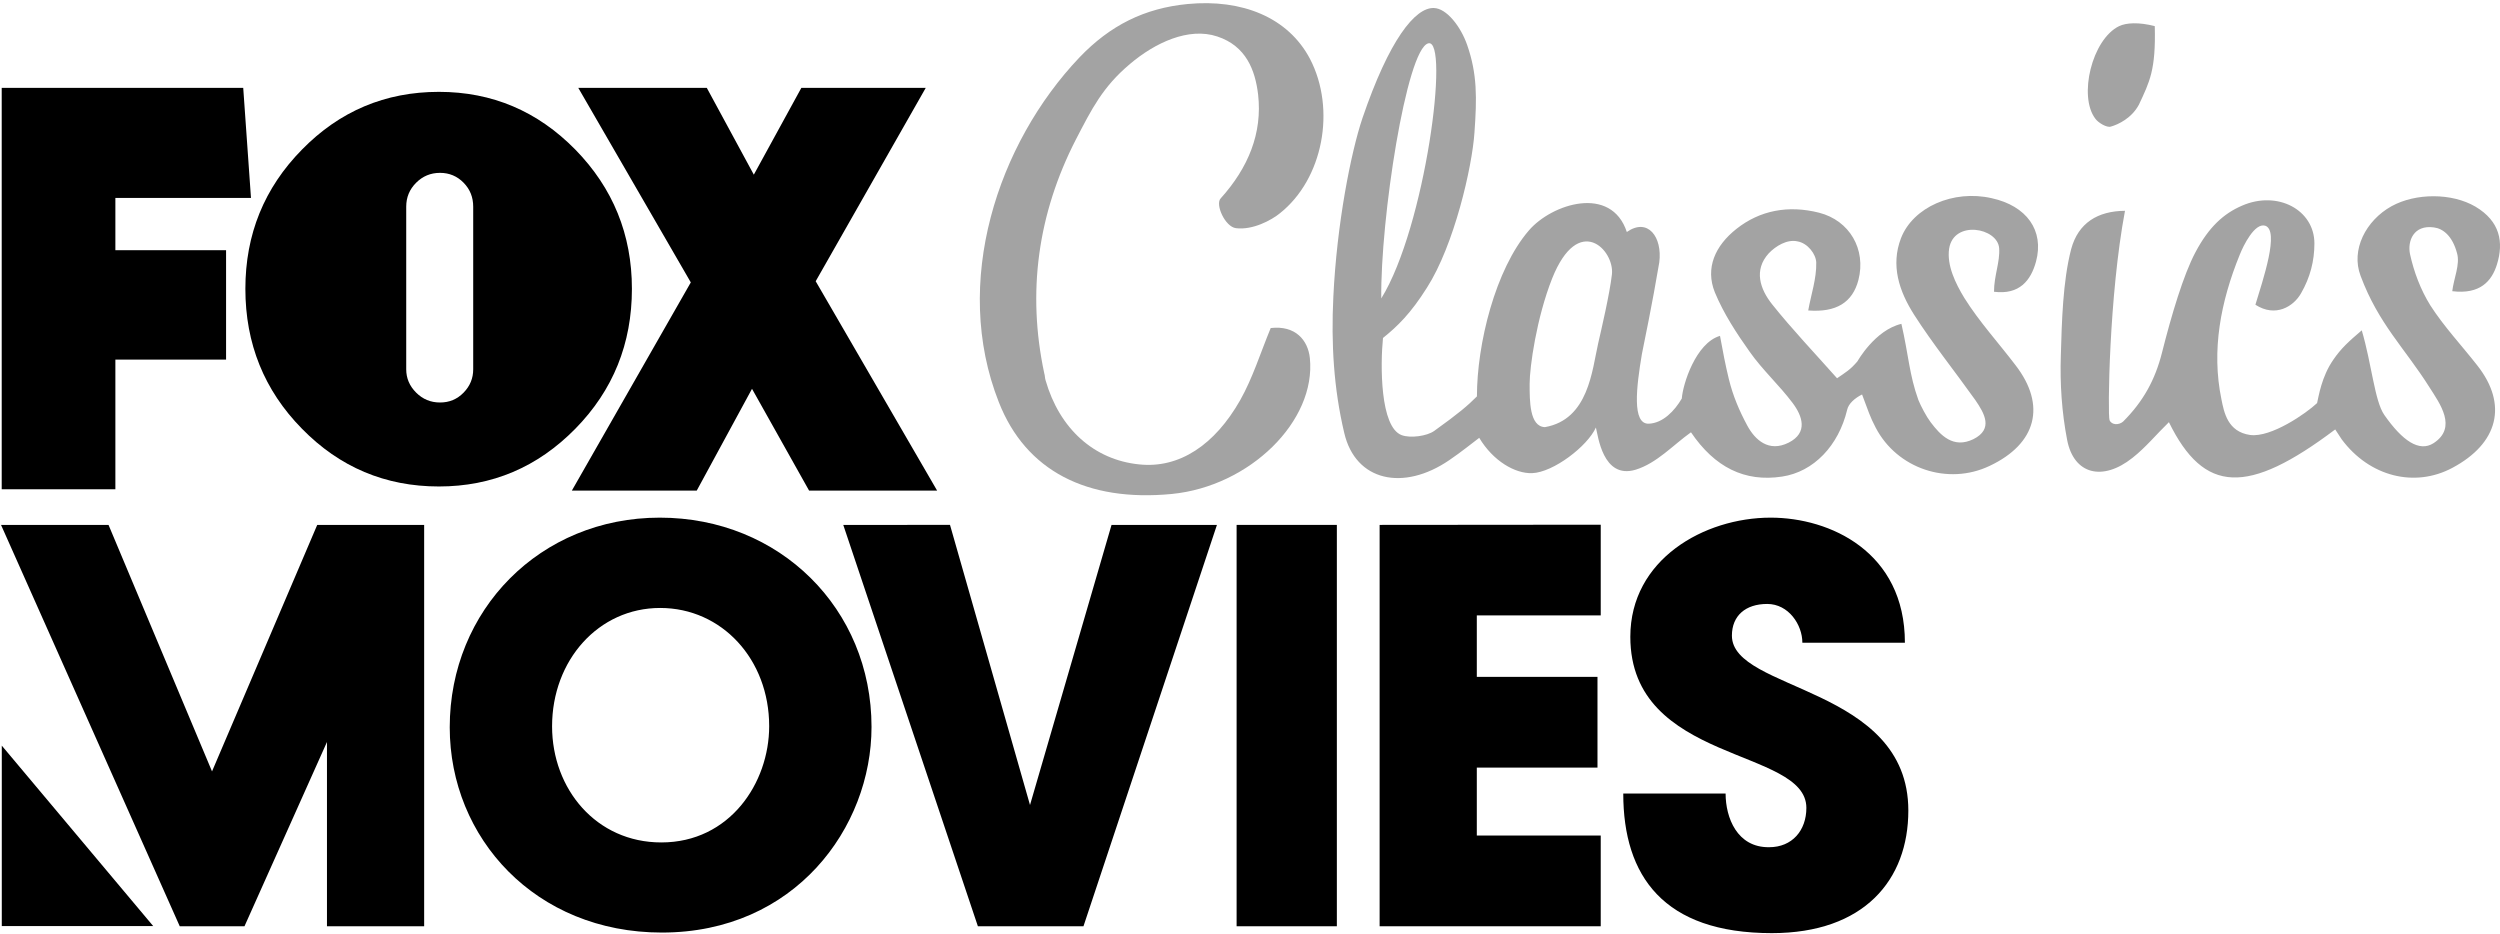 <?xml version="1.0" encoding="utf-8"?>
<!-- Generator: Adobe Illustrator 25.2.3, SVG Export Plug-In . SVG Version: 6.00 Build 0)  -->
<svg version="1.1"
	 id="svg2" inkscape:version="0.48.5 r10040" sodipodi:docname="New document 1" xmlns:cc="http://creativecommons.org/ns#" xmlns:dc="http://purl.org/dc/elements/1.1/" xmlns:inkscape="http://www.inkscape.org/namespaces/inkscape" xmlns:rdf="http://www.w3.org/1999/02/22-rdf-syntax-ns#" xmlns:sodipodi="http://sodipodi.sourceforge.net/DTD/sodipodi-0.dtd" xmlns:svg="http://www.w3.org/2000/svg"
	 xmlns="http://www.w3.org/2000/svg" xmlns:xlink="http://www.w3.org/1999/xlink" x="0px" y="0px" viewBox="0 0 1309.3 489.1"
	 style="enable-background:new 0 0 1309.3 489.1;" xml:space="preserve">
<style type="text/css">
	.st0{fill-rule:evenodd;clip-rule:evenodd;fill:#A3A3A3;}
</style>
<sodipodi:namedview  bordercolor="#666666" borderopacity="1.0" fit-margin-bottom="0.5" fit-margin-left="0.5" fit-margin-right="0.5" fit-margin-top="0.5" id="base" inkscape:current-layer="layer1" inkscape:cx="646.97622" inkscape:cy="324.28975" inkscape:document-units="px" inkscape:pageopacity="0.0" inkscape:pageshadow="2" inkscape:window-height="1029" inkscape:window-maximized="0" inkscape:window-width="1053" inkscape:window-x="860" inkscape:window-y="-11" inkscape:zoom="0.20108349" pagecolor="#ffffff" showgrid="false">
	
		<inkscape:grid  empspacing="5" enabled="true" id="grid2996" originx="-61.565px" originy="316.755px" snapvisiblegridlinesonly="true" type="xygrid" visible="true">
		</inkscape:grid>
</sodipodi:namedview>
<g id="layer1" transform="translate(-61.565,-925.499)" inkscape:groupmode="layer" inkscape:label="Layer 1">
	<path id="path3037" inkscape:connector-curvature="0" sodipodi:nodetypes="cccc" d="M62.5,1316v94.5h79.3L62.5,1316z"/>
	<path id="path3039" inkscape:connector-curvature="0" sodipodi:nodetypes="ccccccccccc" d="M62.1,1200.4l93.6,210.2h33.9l43.2-96.5
		v96.5h50.9v-210.2h-56l-55.1,129.1l-54.2-129.1H62.1z"/>
	<path id="path3041" inkscape:connector-curvature="0" d="M407.1,1196.6c-62.7,0-110,48.4-110,109.8c0,58,44.9,107.5,111.1,107.5
		c69.6,0,109.8-54.9,109.8-107.7C518,1244.3,469.9,1196.6,407.1,1196.6L407.1,1196.6z M407.3,1243.9c32.3,0,57.1,26.9,57.1,61.9
		c0,29.8-20.7,60.9-56.5,60.9c-34.1,0-57.2-28-57.2-60.8C350.7,1271.3,375,1243.9,407.3,1243.9L407.3,1243.9z"/>
	<path id="path3045" inkscape:connector-curvature="0" sodipodi:nodetypes="cccccccc" d="M503.2,1200.4l70.5,210.2H629l69.9-210.2
		h-55.2L601,1347.1l-41.9-146.7H503.2z"/>
	<path id="path3047" inkscape:connector-curvature="0" d="M709.2,1200.4v210.2h52.5v-210.2H709.2z"/>
	<path id="path3049" inkscape:connector-curvature="0" sodipodi:nodetypes="ccccccccccccc" d="M784.1,1200.4v210.2h115.8v-47.5
		h-64.9v-35.6h63.2V1280h-63.2v-32.2h64.9v-47.5L784.1,1200.4z"/>
	<path id="path3051" inkscape:connector-curvature="0" sodipodi:nodetypes="ccccccccccccc" d="M911.7,1341.1
		c0,43.2,21.1,73.1,77.8,73.1c48.3,0,71.5-27.8,71.5-64.2c0-65.3-92.4-62.3-92.4-91.6c0-10.4,7.1-16.6,18.5-16.6
		c11.2,0,18.4,10.9,18.4,20.3h53.7c0-47.6-39.2-65.5-70.3-65.5c-34.9,0-73.5,21.9-73.5,62.4c0,66.6,92.2,57.9,92.2,89.6
		c0,11.8-7.4,20.6-19.5,20.6c-16.8,0.2-22.8-15.5-22.8-28.1H911.7z"/>
	<g id="g3053" transform="matrix(0.864,0,0,0.864,62.46,925.999)">
		<g id="g3055">
			<path id="path3057" inkscape:connector-curvature="0" sodipodi:nodetypes="ccccccccccc" d="M68.9,119.4v31.7h67.1v66.3H68.9V296
				L0,296V52.7h146.4l4.7,66.7H68.9z"/>
			<path id="path3059" inkscape:connector-curvature="0" d="M347.7,90.1c22.8,23.3,34.3,51.5,34.3,84.4c0,33.2-11.4,61.5-34.3,84.8
				c-22.9,23.3-50.4,35-82.7,35c-32.5,0-60.2-11.7-83-35c-22.9-23.3-34.3-51.6-34.3-84.8c0-33,11.4-61.1,34.3-84.4
				c22.8-23.3,50.5-35,83-35C297.3,55.1,324.8,66.8,347.7,90.1L347.7,90.1z M245.2,223.3c0,5.4,2,10.1,6,14.1c4,4,8.8,6,14.5,6
				c5.7,0,10.4-2,14.3-6c3.9-4,5.8-8.7,5.8-14.1v-98.6c0-5.7-1.9-10.5-5.8-14.5c-3.9-4-8.7-6-14.3-6c-5.7,0-10.5,2-14.5,6
				c-4,4-6,8.8-6,14.5L245.2,223.3L245.2,223.3z"/>
			<path id="path3061" inkscape:connector-curvature="0" d="M489.4,296.8l-34.6-61.7l-33.5,61.7h-75.7l72.1-126.2L349.5,52.7h77.9
				l28.5,52.6l28.8-52.6h75.4l-66.7,117.2l73.6,126.9L489.4,296.8L489.4,296.8z"/>
		</g>
	</g>
</g>
<g>
	<path class="st0" d="M1307.7,138.5c3.6-11.6,1.7-22.6-11.3-30.3c-12.3-7.2-31.2-7.2-43.9-0.2c-13.5,7.5-21.4,22.9-16.2,36.5
		c9.4,25.2,23.2,37.9,36.1,58.4c5.4,8.5,14.7,21,2.1,29.2c-7.5,4.8-16.3-1.2-25.8-14.8c-5.1-7.4-6.5-26.3-11.8-44.3
		c-6.9,5.9-10.8,9.4-14.9,15.4c-6.2,8.9-7.7,19.4-8.5,22.7c-5.6,5.3-24.1,18.2-35.1,16.7c-11.7-1.7-13.6-11.7-15-18.7
		c-5.3-25.7-0.4-51.1,9.6-75.7c1.9-4.8,7.8-16.8,13.3-15.2c7.7,2.5-1.2,28.5-5.1,41.4c10.6,6.8,20,0.9,23.9-6c4.8-8.3,7-17,7-26.1
		c0-17.6-19.3-27.9-37.9-19.8c-9.5,4.1-17.3,11-24.4,24.4c-6.3,11.8-12.6,33.1-17.5,52.5c-3.6,14.3-9.8,25.6-20.4,36.2
		c-2.2,1.9-6,1.9-7.1-0.8c-1-2.7-0.3-65,8.1-109.6c-14.2,0.1-24.5,6.3-28.2,20.1c-4.4,16.9-4.9,38.4-5.4,55.7
		c-0.5,14.7,0.5,29.7,3.3,44.2c3.5,18.1,18.6,21.8,34.2,9.4c7-5.5,12.5-12.3,19.1-18.7c18.4,37.5,41.2,38.4,87.1,3.8
		c1.3,1.9,2.3,3.6,3.4,5.2c14.5,19.5,38.2,25.5,58,14.9c24-12.8,29.1-33.1,13.1-53.5c-8.2-10.5-17.6-20.5-24.7-31.6
		c-5.1-8.2-8.6-17.6-10.6-26.7c-1.5-7,1.9-15.6,12.5-14.1c4.8,0.6,9.7,4.5,12.1,13.5c1.7,5.9-1.7,13.1-2.5,19.9
		C1298.9,154.3,1305,147.2,1307.7,138.5z"/>
	<path class="st0" d="M1043.1,103.8c-20.1-4.6-41.2,4.7-47.5,20.9c-5.5,14.3-1,27.8,6.9,40.2c9.8,15.3,21.4,29.7,32,44.6
		c4.8,7,9.6,15.2-1,20.5c-10.5,5.1-17.2-2-22.4-8.9c-2.2-2.9-5.1-8.4-6.4-11.6c-4.8-13.3-5.1-23.4-8.9-39.9
		c-13.9,3.3-23,19.6-23,19.6c-3.8,4.5-6.2,5.8-10.7,8.9c-11.9-13.4-23.6-25.7-33.9-38.6c-6.5-8.1-9.8-18.1-1.9-26.8
		c3.6-3.8,9.6-7.5,15-6.3c5.5,0.9,9.8,6.8,9.9,11.1c0.2,8.4-2.7,16.7-4.2,25.1c14.6,1.1,23.2-4.1,26.3-16c4.1-16-4.6-31.1-20.6-35.2
		c-16.2-4.1-31-1.2-43.2,8.4c-11.3,8.9-16.5,20.6-11.4,33.3c4.5,10.9,11.3,21.4,18.3,31.2c6.6,9.4,15.5,17.5,22.4,26.7
		c5.2,6.9,8.2,15.6-2,20.8c-10.5,5.3-17.7-1.5-21.7-8.9c-4.2-7.8-7.5-15.5-9.7-24.5c-1.7-7-3.1-14.2-4.6-22.5
		c-12.7,3.7-19.5,25.4-20,32.8c-3.8,6.5-9.9,12.9-17.3,13.2c-8.9,0.3-6.5-19.2-3.6-36.5c1-5.1,5.4-26,9.1-48
		c1.7-13.3-6-23.6-17-15.9c-8.2-24.8-39.3-14.8-51.3-0.8c-17.6,20.4-27.2,59.5-27.2,86.9c-4.9,4.9-9.3,8.7-22.4,18.1
		c-3.8,2.7-12.4,3.9-17,2.2c-11.4-4.2-11.2-36.9-9.8-50.9c7.6-6.1,14.5-12.8,23-26.3c14.3-22.3,23.7-63.3,24.9-81.2
		c1.3-18.1,1.5-30.7-3.8-45.9C765,13.8,757.6,4.4,751,4.2c-9.9-0.4-23.5,16.7-37.5,57.8c-6,17.9-13.4,55.3-15.2,93.4
		c-1.2,24.6,0.2,48.1,5.7,71.3c5.9,25.4,31,30.7,55,14.3c6.5-4.4,12.6-9.4,15.7-11.7c7.3,12.2,18.8,18.8,27.7,18.5
		c11.1-0.4,29-14.1,33.4-23.9c1.1,3.9,3.5,27.3,20.8,22.1c11.1-3.4,19.6-12.9,29-19.6c12.4,18.3,28.1,26.2,47.7,23.2
		c16.6-2.5,29.6-16.2,34.1-35c0.7-3.2,4-6.1,7.8-8c3.2,8.5,4.2,11.8,7.1,17.3c11.2,21.6,37.9,30.5,59.7,20.1
		c24.6-11.6,29.8-31.7,13.6-52.7c-8.9-11.7-19.1-22.9-26.8-35.2c-4.7-7.7-9.3-17.2-8-25.9c2.4-15.1,25.4-11,26.2-0.2
		c0.5,7.2-2.7,14.4-2.7,22.8c13.3,1.7,19.3-5.9,22-15.8C1070.7,120.6,1061.3,107.8,1043.1,103.8z M748,22.7
		c11.4-3-1.5,96.3-24.6,133.6C722.9,114.8,736.6,25.7,748,22.7z M844.2,143.7c-1.2,10.4-5.6,29.1-7.2,36.1c-3.2,14-5,39.9-27.9,43.9
		c-8.1-0.3-8-13.8-8-22.7c0-8.8,3.6-34.5,11.8-55.2C826.7,111.3,845.6,130.9,844.2,143.7z"/>
	<path class="st0" d="M647.3,119.5c8.8,1.1,18.6-4.2,23-7.8c22.6-17.9,29.5-54.4,15.8-80.8C674.6,9,650.4-0.6,622,2.1
		c-22.7,2.2-40.6,11.2-56.6,27.9c-43,45.2-67,118-42.3,180.6c14.1,36,46.2,52.4,90.6,48.1c40.8-4,75.7-38.2,72.3-71.2
		c-1-9.4-7.6-17.2-20.5-15.7c-5.5,13.3-9.4,26.1-16,37.8c-13.3,23.4-31.9,35.9-53,33.6c-23.5-2.4-41.6-18.6-48.9-44
		c-0.4-1.2-0.3-2.5-0.7-3.7c-9-42.2-3.5-83.4,16.6-122.5c8.2-15.8,14-27.5,28.3-39.5c13.1-11.1,30.7-19.4,45.7-14.4
		c15.2,5,19.9,17.8,21.4,30.4c2.3,20.2-5.1,38.3-19.6,54.4C636.3,107,641.6,118.8,647.3,119.5z"/>
	<path class="st0" d="M1105.5,66.3c3.9-1.1,10.9-4.4,14.7-11.5c5.6-12,8.9-18.1,8.3-41.1c-8.3-2.2-15-1.8-18.7,0
		c-14.2,6.9-21.4,36.8-12.4,48.5C1098.9,64.3,1103.4,67,1105.5,66.3z"/>
</g>
</svg>
